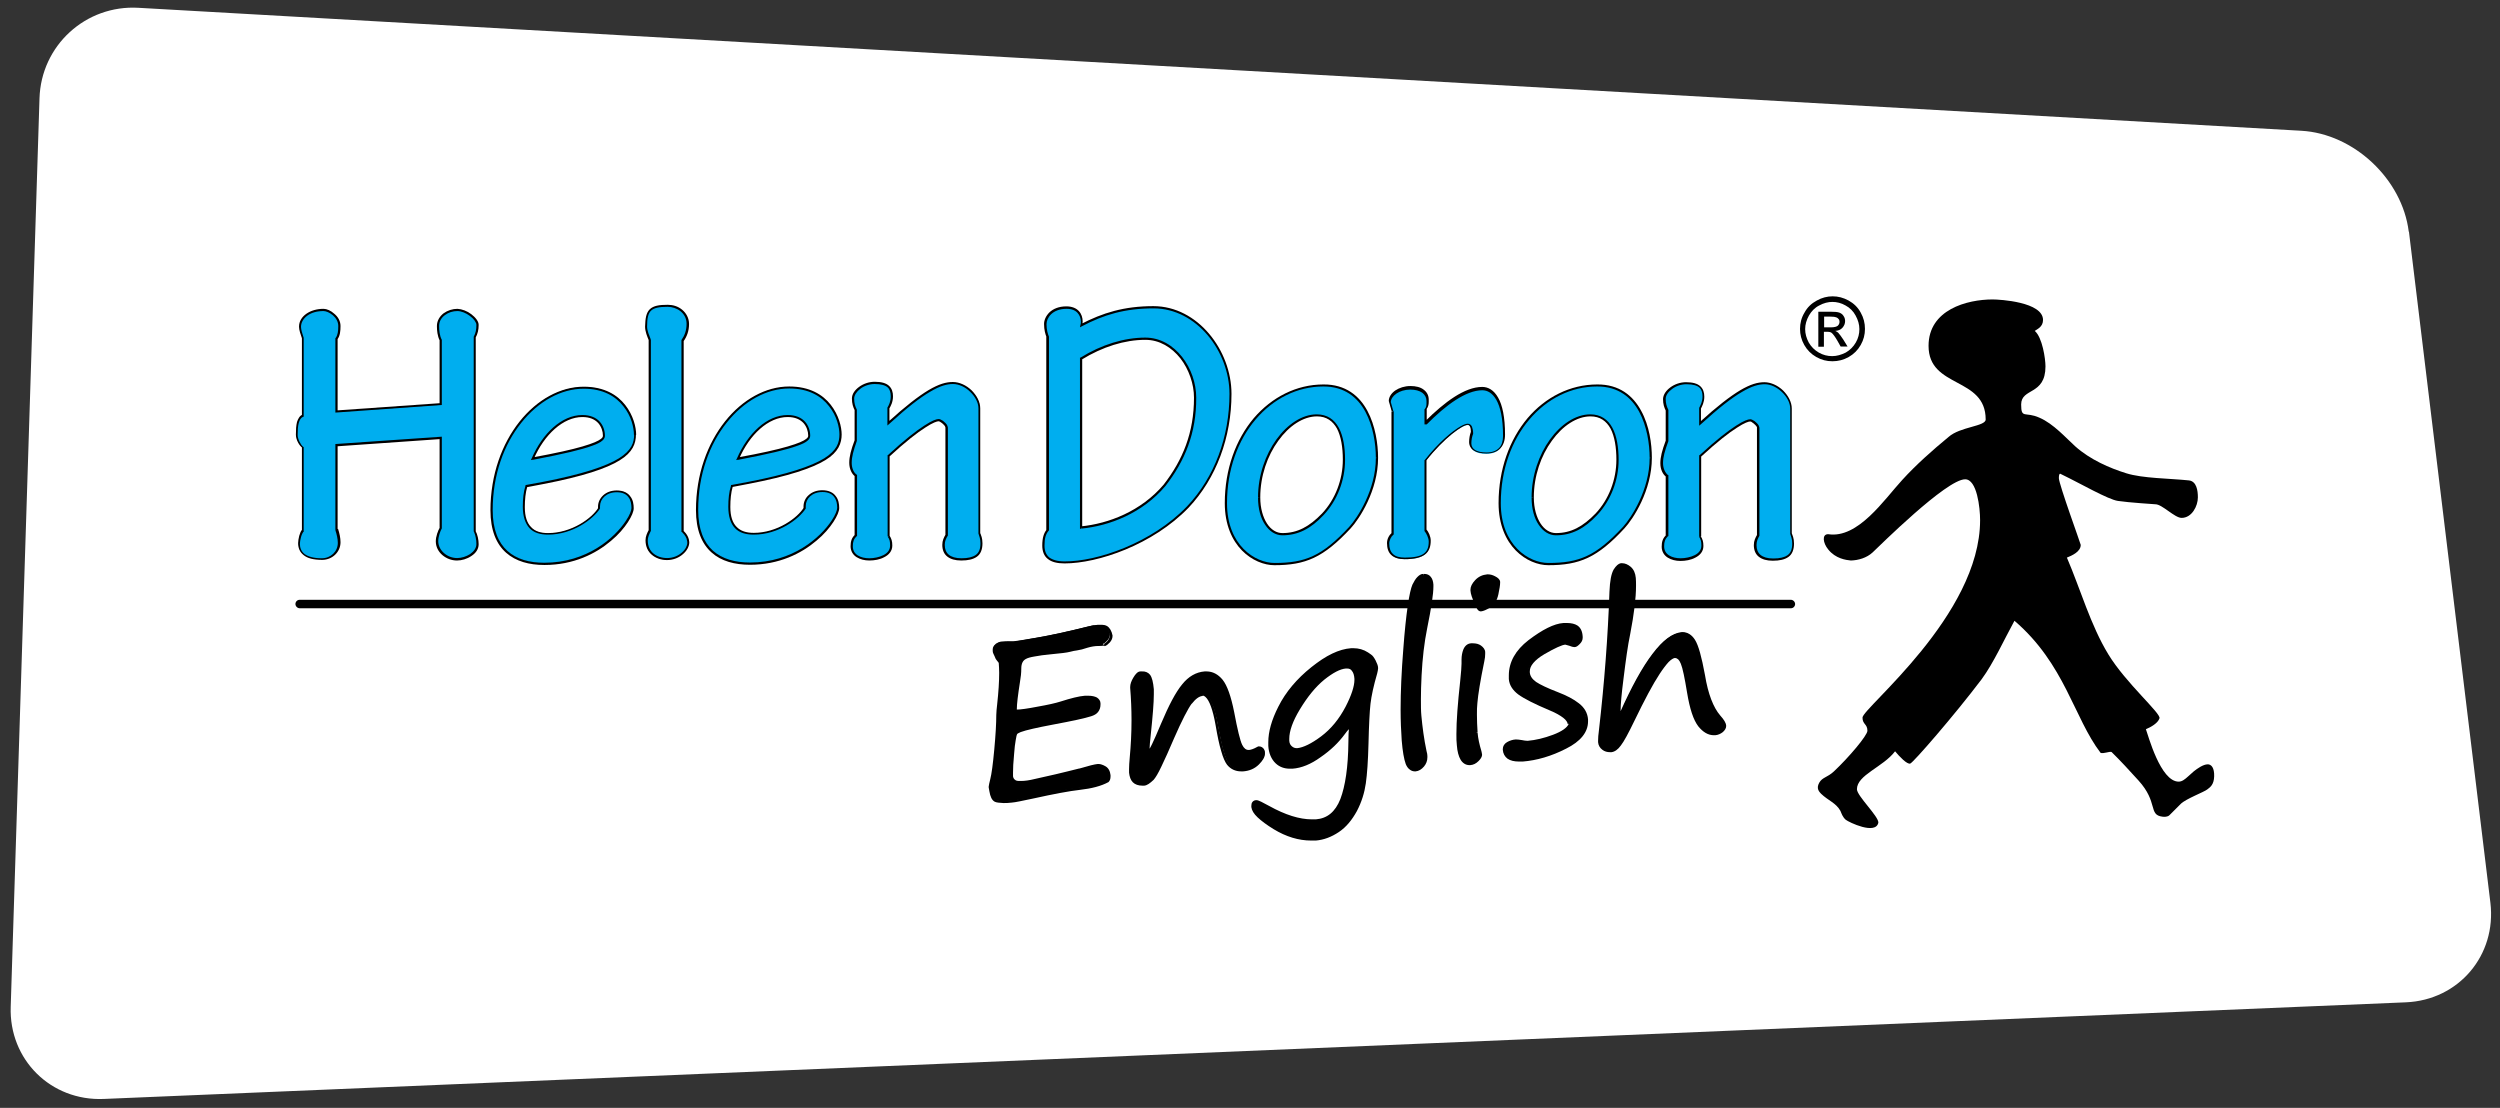 <?xml version="1.0" encoding="UTF-8"?> <svg xmlns="http://www.w3.org/2000/svg" id="Warstwa_1" data-name="Warstwa 1" viewBox="0 0 112.04 49.65"><rect x="0" y="0" width="112.04" height="49.65" fill="#333333" stroke="none"/><defs><style> .cls-1 { fill: none; } .cls-2 { fill: #00aeef; } .cls-3 { fill: #fff; } </style></defs><path class="cls-3" d="M107.95,10.38c-.29-2.35-2.46-4.39-4.82-4.52L6.21.35C3.84.21,1.84,2.04,1.77,4.41L.48,45.12c-.08,2.37,1.8,4.23,4.17,4.13l103.17-4.33c2.37-.1,4.07-2.11,3.79-4.46l-3.65-30.07Z"></path><path d="M82.13,13.28c.25,0,.48.06.72.19.23.13.41.3.54.54.13.23.19.47.19.73s-.06.49-.19.72c-.13.23-.31.41-.54.54-.23.13-.47.19-.73.19s-.49-.06-.72-.19c-.23-.13-.41-.31-.54-.54-.13-.23-.19-.47-.19-.72s.06-.5.2-.73c.13-.24.31-.41.55-.54.23-.13.47-.19.71-.19M82.13,13.53c-.2,0-.4.05-.6.16-.2.1-.35.26-.46.45-.11.2-.17.4-.17.61s.06.41.16.6c.11.19.26.34.45.45.19.11.39.16.6.16s.41-.06.61-.16c.19-.11.34-.26.45-.45.11-.19.16-.39.16-.6s-.06-.41-.17-.61c-.1-.19-.26-.35-.45-.45-.19-.11-.39-.16-.6-.16M81.49,15.54v-1.57h.54c.18,0,.32.01.4.04.08.03.15.08.19.15.05.07.07.15.07.23,0,.11-.04.21-.12.3-.08.09-.19.13-.32.14.06.03.1.05.13.08.06.07.14.17.23.31l.19.31h-.31l-.14-.25c-.11-.19-.2-.31-.26-.36-.05-.04-.11-.05-.2-.05h-.15v.67h-.25ZM81.75,14.67h.31c.15,0,.25-.03.3-.07.05-.05.08-.1.08-.18,0-.04-.01-.09-.04-.12-.03-.04-.06-.06-.11-.08-.05-.02-.13-.03-.25-.03h-.29v.48Z"></path><rect class="cls-1" x="13.23" y="13.28" width="85.99" height="24.4"></rect><path class="cls-2" d="M15.08,23.74c.06.19.11.39.11.58,0,.41-.35.74-.77.74-.76,0-1.03-.31-1.03-.7,0-.16.08-.5.17-.57v-3.74c-.14-.1-.27-.36-.27-.55,0-.43.05-.77.27-.86v-3.48c-.06-.17-.12-.36-.12-.5,0-.45.47-.76,1.05-.76.26,0,.71.31.71.72,0,.22-.02.43-.13.57v3.26l4.67-.33v-2.87c-.11-.19-.13-.45-.13-.63,0-.45.46-.72.87-.72.38,0,.9.38.9.67,0,.21-.03.38-.13.55v8.69c.08.15.13.39.13.58,0,.4-.51.67-.92.67-.46,0-.9-.34-.9-.81,0-.2.09-.46.17-.6v-4.04l-4.67.33v3.79Z"></path><path d="M15.08,23.74l-.05.02c.06.18.11.39.11.57,0,.39-.32.69-.72.69-.37,0-.62-.08-.77-.19-.15-.12-.21-.28-.21-.46,0-.07.02-.19.05-.3.03-.11.08-.21.1-.23h.02v-3.81h-.02c-.12-.1-.25-.36-.25-.53,0-.21.01-.4.05-.55.04-.14.1-.23.19-.27h.03v-3.54h0c-.06-.18-.12-.37-.12-.49,0-.2.11-.38.29-.51.18-.13.43-.2.72-.2.11,0,.28.07.42.19.14.12.24.29.24.48,0,.22-.02.41-.12.54h-.01v3.34l4.77-.34v-2.92h0c-.1-.18-.12-.43-.12-.62,0-.21.1-.37.26-.49.16-.12.36-.18.56-.18.17,0,.39.09.56.22.17.12.29.29.29.4,0,.2-.03.37-.12.53h0v8.72h0c.08.16.12.39.12.57,0,.18-.11.33-.28.45-.17.11-.39.18-.58.18-.22,0-.43-.08-.59-.22-.16-.14-.26-.33-.26-.54,0-.19.09-.45.16-.57h0v-4.11l-4.77.33v3.85h0s.05,0,.05,0h.05v-3.75l4.57-.32v3.98h.05l-.04-.02c-.08.14-.18.4-.18.62,0,.5.47.86.95.86.21,0,.45-.07.64-.2.19-.12.33-.3.33-.53,0-.2-.05-.44-.14-.6l-.04.02h.05v-8.69h-.05l.04.02c.1-.18.14-.36.14-.58,0-.17-.15-.34-.33-.48-.18-.14-.42-.23-.62-.24-.22,0-.44.07-.62.2-.17.13-.3.33-.3.57,0,.19.02.45.13.66l.04-.02h-.05v2.82l-4.57.32v-3.21h-.05l.04.03c.12-.16.14-.37.14-.6,0-.23-.12-.42-.28-.55-.15-.14-.34-.22-.48-.22-.3,0-.57.08-.77.22-.2.14-.33.34-.33.58,0,.15.07.34.13.52l.05-.02h-.05v3.48h.05l-.02-.04c-.13.05-.2.18-.25.33-.04.16-.05.35-.05.57,0,.21.13.47.29.59l.03-.04h-.05v3.74h.05l-.03-.04c-.07.05-.1.16-.14.28-.03.12-.05.24-.05.33,0,.21.07.4.25.54.17.14.44.21.83.21.45,0,.82-.35.82-.79,0-.2-.05-.41-.11-.6l-.05.02h.05-.05Z"></path><path class="cls-2" d="M28.47,19.46c0,.77-.49,1.48-4.15,2.18l-.73.14c-.08.28-.11.59-.11.93,0,.86.41,1.2,1.09,1.2,1.09,0,2-.69,2.29-1.15-.05-.39.27-.76.79-.76.58,0,.71.41.71.76,0,.48-1.37,2.49-3.96,2.49-1.34,0-2.37-.64-2.37-2.41,0-3.2,2.07-5.49,4.13-5.49,1.78,0,2.31,1.44,2.31,2.11M23.87,20.56c2.79-.53,3.19-.79,3.19-1.03,0-.41-.27-.88-.96-.88-.9,0-1.75.81-2.23,1.91"></path><path d="M28.47,19.46h-.05c0,.38-.11.72-.68,1.08-.57.35-1.6.71-3.43,1.06h0l-.76.14v.03c-.09.28-.12.6-.12.94,0,.43.11.75.3.96.2.21.49.29.83.29,1.11,0,2.03-.7,2.33-1.17h0s0-.03,0-.03c0-.02,0-.05,0-.07,0-.33.28-.63.75-.63.28,0,.44.1.53.23.1.13.13.31.13.48,0,.1-.08.32-.25.57-.5.76-1.74,1.88-3.66,1.88-.67,0-1.24-.16-1.65-.53-.41-.37-.66-.96-.66-1.83,0-1.59.51-2.95,1.28-3.91.77-.97,1.79-1.53,2.8-1.53.88,0,1.44.35,1.78.79.35.43.47.95.47,1.28h.1c0-.35-.13-.88-.49-1.34-.36-.46-.95-.82-1.86-.82-2.1,0-4.18,2.33-4.18,5.54,0,.89.26,1.51.7,1.9.44.39,1.04.55,1.72.55,1.31,0,2.31-.51,2.98-1.08.34-.28.59-.58.76-.84.17-.26.26-.48.26-.62,0-.18-.03-.38-.15-.53-.11-.16-.31-.27-.61-.27-.25,0-.46.08-.61.22s-.23.32-.23.51c0,.03,0,.06,0,.08h.05s-.04-.03-.04-.03c-.27.45-1.18,1.13-2.25,1.13-.33,0-.59-.08-.76-.27-.18-.18-.28-.47-.28-.89,0-.34.03-.65.11-.92h-.05s0,.03,0,.03l.73-.14h0c1.83-.35,2.88-.71,3.46-1.07.59-.36.73-.76.73-1.16h-.05ZM23.87,20.56v.05c1.41-.27,2.2-.46,2.66-.63.23-.08.37-.15.46-.23.09-.07.12-.15.12-.22,0-.22-.07-.45-.23-.63-.16-.18-.42-.3-.78-.3-.93,0-1.79.83-2.27,1.94l-.04.08.09-.02v-.05s.04.02.04.02c.47-1.09,1.32-1.88,2.18-1.88.34,0,.56.11.71.27.14.16.21.37.21.56,0,.05-.01.09-.09.15-.11.09-.35.2-.83.34-.48.14-1.19.3-2.23.49v.05s.05.02.05.02l-.04-.02Z"></path><path class="cls-2" d="M29.11,15.22c-.06-.16-.16-.38-.16-.58,0-.74.19-.93.96-.93.42,0,.9.29.9.81,0,.31-.1.55-.24.76v8.55c.17.16.25.33.25.52,0,.29-.4.72-.95.72-.49,0-.91-.29-.91-.84,0-.16.06-.29.14-.45v-8.55Z"></path><path d="M29.11,15.22l.05-.02c-.06-.16-.16-.37-.16-.57,0-.37.05-.59.18-.71.13-.12.35-.17.74-.17.2,0,.42.07.58.2.16.13.27.32.27.56,0,.3-.09.53-.23.73h0v8.6h.02c.17.17.24.32.24.5,0,.12-.09.3-.25.43-.16.14-.39.24-.65.24-.24,0-.45-.07-.61-.2-.16-.13-.26-.33-.26-.59,0-.14.06-.27.14-.43h0v-8.58h0s-.05,0-.05,0h-.05v8.55h.05l-.04-.02c-.08.15-.15.3-.15.47,0,.29.11.51.29.66.18.15.42.23.67.23.29,0,.54-.11.71-.26.18-.15.28-.34.29-.51,0-.2-.09-.39-.27-.55l-.03.04h.05v-8.55h-.05l.04.03c.15-.21.25-.46.25-.78,0-.27-.13-.49-.31-.64-.18-.15-.41-.22-.64-.22-.39,0-.64.04-.81.2-.16.16-.2.4-.21.78,0,.22.1.45.16.6l.05-.02h-.05.05Z"></path><path class="cls-2" d="M37.67,19.46c0,.77-.49,1.48-4.15,2.18l-.73.14c-.08.28-.11.59-.11.93,0,.86.41,1.2,1.09,1.2,1.09,0,2-.69,2.29-1.15-.04-.39.27-.76.79-.76.58,0,.71.41.71.76,0,.48-1.37,2.49-3.96,2.49-1.35,0-2.37-.64-2.37-2.41,0-3.2,2.07-5.49,4.13-5.49,1.78,0,2.3,1.44,2.3,2.11M33.07,20.56c2.79-.53,3.19-.79,3.19-1.03,0-.41-.27-.88-.96-.88-.9,0-1.75.81-2.22,1.91"></path><path d="M37.67,19.46h-.05c0,.38-.11.72-.68,1.08-.57.35-1.61.71-3.43,1.06l-.75.14v.03c-.09.28-.12.6-.12.94,0,.43.1.75.3.96.2.21.49.29.84.29,1.11,0,2.03-.7,2.33-1.17v-.02s0-.02,0-.02c0-.02,0-.05,0-.07,0-.33.28-.63.75-.63.28,0,.44.1.53.23.1.13.13.31.13.48,0,.1-.08.32-.25.57-.5.76-1.75,1.88-3.66,1.88-.67,0-1.24-.16-1.66-.53-.41-.37-.66-.96-.66-1.83,0-1.59.51-2.95,1.28-3.91.77-.97,1.79-1.53,2.8-1.53.88,0,1.44.35,1.78.79.35.43.47.95.47,1.28h.1c0-.35-.13-.88-.49-1.34-.36-.46-.95-.82-1.86-.82-2.1,0-4.18,2.33-4.18,5.54,0,.89.26,1.51.7,1.9.43.39,1.04.55,1.72.55,1.31,0,2.31-.51,2.98-1.08.34-.28.59-.58.76-.84.17-.26.26-.48.26-.62,0-.18-.03-.38-.15-.53-.11-.16-.31-.27-.61-.27-.25,0-.46.08-.61.22-.15.13-.23.32-.23.51,0,.03,0,.05,0,.08h.05s-.04-.03-.04-.03c-.27.45-1.18,1.13-2.24,1.13-.33,0-.59-.08-.77-.27-.18-.18-.28-.47-.28-.89,0-.34.03-.65.11-.92h-.05s0,.03,0,.03l.73-.14h0c1.83-.35,2.88-.71,3.47-1.07.59-.36.73-.76.73-1.16h-.05ZM33.07,20.56v.05c1.41-.27,2.2-.46,2.66-.63.23-.08.37-.15.46-.23.09-.07.12-.15.12-.22,0-.22-.07-.45-.23-.63-.16-.18-.42-.3-.78-.3-.93,0-1.79.83-2.27,1.94l-.04.08.09-.02v-.05s.04.02.04.02c.47-1.09,1.31-1.88,2.18-1.88.34,0,.56.11.71.27.14.16.21.37.21.56,0,.05-.01.09-.09.15-.11.09-.35.2-.83.34-.48.14-1.18.3-2.23.49v.05s.05.02.05.02l-.04-.02Z"></path><path class="cls-2" d="M39.83,24.03c.08.12.11.22.11.41,0,.45-.55.62-.98.62-.4,0-.79-.17-.79-.59,0-.21.05-.35.19-.48v-2.68c-.12-.09-.24-.29-.24-.57s.08-.57.24-1v-1.37c-.08-.15-.12-.29-.12-.51,0-.34.49-.7.98-.7.6,0,.77.24.77.6,0,.24-.09.41-.16.53v.67c1.61-1.46,2.32-1.8,2.89-1.8s1.19.58,1.19,1.13v5.6c.03.1.09.2.09.45,0,.53-.32.72-.9.72-.54,0-.8-.24-.8-.65,0-.19.06-.31.14-.45v-4.81c0-.12-.25-.33-.36-.33-.16,0-.74.23-2.24,1.6v3.6Z"></path><path d="M39.83,24.03l-.04.03c.08.12.1.2.1.39,0,.2-.12.34-.3.43-.18.09-.42.14-.63.14-.19,0-.38-.04-.52-.13-.14-.09-.22-.22-.22-.41,0-.2.04-.32.17-.45h.02v-2.74l-.02-.02c-.11-.07-.22-.26-.22-.53s.08-.55.23-.98h0v-1.4h0c-.08-.16-.12-.29-.12-.5,0-.15.11-.31.28-.44.17-.13.41-.21.64-.21.29,0,.48.06.58.15.1.09.14.23.14.4,0,.23-.08.39-.15.51h0v.8l.08-.07c.8-.73,1.38-1.18,1.83-1.44.45-.27.76-.35,1.03-.35.27,0,.56.14.77.35.22.21.37.48.37.74v5.61h0c.03.12.09.21.09.44,0,.26-.07.42-.21.52-.14.1-.35.15-.64.15-.26,0-.45-.06-.57-.16-.12-.1-.18-.25-.18-.44,0-.18.06-.29.14-.42h0v-4.84s-.02-.09-.05-.13c-.04-.06-.11-.12-.17-.17-.07-.04-.13-.08-.19-.08-.1,0-.29.06-.64.29-.36.23-.88.63-1.63,1.32h-.02v3.65h0s.04-.01.04-.01h.05v-3.6h-.05l.03.04c.75-.69,1.27-1.09,1.62-1.31.35-.23.53-.28.59-.28.01,0,.04,0,.08.03.05.03.12.08.16.13.05.05.07.1.07.12v4.81h.05l-.04-.02c-.08.14-.15.27-.15.47,0,.22.07.4.22.52.15.12.36.18.63.18.3,0,.53-.05.7-.17s.25-.33.25-.6c0-.25-.07-.37-.1-.46h-.05s.05.01.05.01v-5.6c0-.29-.16-.58-.39-.81-.23-.22-.54-.37-.84-.37s-.62.09-1.08.36c-.45.27-1.04.72-1.84,1.45l.03.04h.05v-.67h-.05l.04.02c.07-.12.17-.3.17-.56,0-.19-.05-.35-.18-.47-.13-.12-.34-.18-.64-.18-.26,0-.51.09-.7.23-.19.14-.32.32-.32.52,0,.23.05.38.13.54l.04-.02h-.05v1.37h.05l-.05-.02c-.16.43-.24.73-.24,1.01s.12.51.26.61l.03-.04h-.05v2.68h.05l-.03-.03c-.15.14-.2.3-.2.52,0,.22.11.39.27.49.16.1.36.15.57.15.22,0,.47-.04.67-.15.2-.1.36-.27.36-.52,0-.2-.04-.31-.12-.44l-.04.03h.05-.05Z"></path><path class="cls-2" d="M46.96,23.77v-8.67c-.05-.12-.11-.31-.11-.57,0-.31.28-.74.95-.74.57,0,.74.43.67.79.98-.52,1.93-.81,3.23-.81,1.96,0,3.45,1.96,3.45,3.88s-.67,3.76-1.91,5.07c-1.59,1.66-4.05,2.49-5.52,2.49-.65,0-.95-.26-.95-.76,0-.34.07-.53.19-.69M48.46,23.64c1.24-.12,2.71-.69,3.74-1.89.87-1.12,1.37-2.35,1.37-3.93,0-1.25-.9-2.65-2.22-2.65-.93,0-1.94.31-2.89.89v7.57Z"></path><path d="M46.96,23.77h.05v-8.68h0c-.05-.12-.11-.31-.11-.56,0-.28.26-.69.9-.69.23,0,.39.07.49.18.1.11.15.25.15.4,0,.05,0,.1-.02.15l-.02.1.09-.05c.97-.51,1.91-.8,3.21-.8.96,0,1.81.48,2.42,1.2.61.72.98,1.68.98,2.63,0,1.93-.67,3.74-1.9,5.04-1.58,1.65-4.04,2.48-5.49,2.47-.32,0-.54-.07-.69-.18-.14-.12-.21-.29-.21-.53,0-.34.06-.51.18-.66h.01v-.03h-.05l-.04-.03c-.13.16-.2.37-.2.72,0,.26.08.47.25.6.17.14.42.2.75.2,1.49,0,3.95-.83,5.56-2.5,1.24-1.32,1.92-3.15,1.92-5.1,0-1.94-1.51-3.93-3.5-3.93-1.32,0-2.27.3-3.26.81l.02.04h.05s.02-.1.02-.16c0-.17-.05-.34-.17-.47-.12-.13-.31-.21-.56-.21-.34,0-.59.11-.76.27-.16.16-.24.35-.24.52,0,.27.06.46.11.59l.04-.02h-.05v8.67h.05l-.04-.03.04.03ZM48.46,23.64v.05c1.26-.12,2.74-.69,3.77-1.91h0c.87-1.12,1.39-2.37,1.38-3.96,0-.64-.23-1.31-.63-1.82-.4-.51-.97-.87-1.65-.87-.94,0-1.96.31-2.91.9h-.02v7.67h.05s0-.05,0-.05h.05v-7.57h-.05l.02.04c.94-.58,1.94-.89,2.86-.89.64,0,1.18.34,1.57.83.38.49.61,1.15.61,1.76,0,1.57-.5,2.79-1.36,3.9l.04.03-.04-.03c-1.01,1.19-2.47,1.75-3.71,1.87v.05h.05-.05Z"></path><path class="cls-2" d="M61.71,20.53c0,1.44-.84,2.71-1.22,3.13-1.21,1.3-1.98,1.63-3.38,1.63-.88,0-2.17-.81-2.17-2.73,0-3.04,1.99-5.27,4.37-5.27,1.94,0,2.4,2.01,2.4,3.25M56.43,22.3c0,.99.48,1.65,1.04,1.65.69,0,1.25-.29,1.82-.89.6-.64.94-1.53.94-2.44,0-1.12-.32-1.99-1.21-1.99-1.28,0-2.59,1.74-2.59,3.68"></path><path d="M61.71,20.53h-.05c0,1.42-.83,2.69-1.2,3.09-1.21,1.3-1.96,1.61-3.34,1.61-.86,0-2.13-.78-2.13-2.68,0-1.51.49-2.82,1.28-3.75.79-.93,1.87-1.48,3.04-1.48.95,0,1.53.49,1.88,1.13.35.65.47,1.45.47,2.07h.1c0-.62-.12-1.44-.48-2.11-.36-.67-.98-1.19-1.97-1.18-1.21,0-2.31.57-3.12,1.51-.8.95-1.3,2.28-1.3,3.81,0,.97.33,1.67.77,2.12.44.45,1,.66,1.45.66,1.4,0,2.2-.34,3.42-1.65.39-.42,1.23-1.7,1.23-3.16h-.05ZM56.43,22.3h-.05c0,.51.12.93.32,1.22.2.3.47.47.77.47.71,0,1.28-.3,1.85-.91.61-.65.96-1.55.96-2.47,0-.56-.08-1.07-.28-1.44-.2-.37-.52-.6-.99-.6-.66,0-1.32.45-1.81,1.13-.49.68-.82,1.61-.82,2.59h.1c0-.96.32-1.87.81-2.54.48-.67,1.12-1.09,1.73-1.09.43,0,.71.21.9.55.18.35.26.84.26,1.39,0,.9-.34,1.78-.93,2.41-.57.59-1.1.88-1.78.88-.26,0-.51-.15-.69-.43-.18-.28-.3-.68-.3-1.17h-.05Z"></path><path class="cls-2" d="M62.41,18.48l-.13-.45c0-.33.41-.62.92-.62.47,0,.77.22.77.57,0,.12.02.26-.09.4v.6h.01c.87-.86,1.77-1.53,2.53-1.53.49,0,.98.52.98,2.1,0,.48-.25.79-.79.79-.46,0-.72-.17-.72-.46,0-.15.03-.31.08-.45,0-.21-.06-.38-.19-.38-.25,0-1.09.58-1.89,1.61v3.14c.09.1.19.31.19.48,0,.52-.27.78-1.12.78-.5,0-.74-.23-.74-.67,0-.17.09-.34.2-.43v-5.48Z"></path><path d="M62.41,18.48h.05s-.13-.46-.13-.46h-.05s.05.01.05.01c0-.14.09-.28.25-.39.16-.11.38-.18.62-.18.23,0,.41.05.54.14.12.09.19.22.19.37,0,.03,0,.06,0,.09,0,.1,0,.18-.08.28h-.01v.68h.1c.86-.87,1.76-1.53,2.49-1.53.23,0,.45.12.63.43.18.32.3.83.3,1.62,0,.23-.06.42-.18.54-.12.12-.3.2-.56.2-.22,0-.39-.04-.51-.11-.11-.07-.17-.17-.17-.3,0-.15.03-.3.08-.43h0v-.02c0-.11-.02-.21-.05-.29-.03-.08-.1-.14-.19-.14-.08,0-.18.04-.31.11-.39.22-1.01.74-1.62,1.52h-.01v3.19h.01c.08.1.18.31.18.46,0,.25-.06.42-.22.54-.16.12-.43.18-.85.18-.24,0-.42-.05-.53-.16-.11-.1-.17-.25-.17-.47,0-.15.09-.32.18-.39l.02-.02v-5.51h0s-.05,0-.05,0h-.05v5.48h.05l-.03-.04c-.13.1-.22.28-.22.46,0,.23.06.42.2.54.13.12.33.18.59.18.43,0,.72-.07.91-.21.19-.14.26-.36.26-.62,0-.19-.1-.4-.2-.51l-.04.03h.05v-3.14h-.05l.04.03c.4-.51.81-.91,1.15-1.19.17-.14.32-.24.44-.31.12-.07.22-.1.27-.1.04,0,.07.02.1.08.03.06.04.15.04.25h.05l-.05-.02c-.05.14-.08.3-.08.46,0,.16.08.3.21.38.14.09.33.13.56.13.28,0,.49-.08.63-.23.14-.15.21-.36.21-.61,0-.79-.12-1.33-.31-1.66-.19-.34-.45-.48-.71-.48-.79,0-1.69.68-2.56,1.54l.03.03v-.05h-.01v.05h.05v-.6h-.05l.04.03c.09-.12.1-.24.1-.34,0-.03,0-.06,0-.09,0-.19-.08-.34-.23-.45-.14-.11-.35-.16-.59-.16-.26,0-.5.08-.68.2-.17.12-.29.29-.29.47h0s.13.46.13.46h.05s-.05-.01-.05-.01h.05Z"></path><path class="cls-2" d="M73.98,20.53c0,1.44-.84,2.71-1.21,3.13-1.21,1.3-1.99,1.63-3.38,1.63-.89,0-2.18-.81-2.18-2.73,0-3.04,1.99-5.27,4.37-5.27,1.94,0,2.4,2.01,2.4,3.25M68.69,22.3c0,.99.47,1.65,1.04,1.65.69,0,1.25-.29,1.82-.89.6-.64.94-1.53.94-2.44,0-1.12-.32-1.99-1.21-1.99-1.28,0-2.59,1.74-2.59,3.68"></path><path d="M73.98,20.53h-.05c0,1.42-.83,2.69-1.2,3.09-1.21,1.3-1.96,1.61-3.34,1.61-.86,0-2.13-.78-2.13-2.68,0-1.51.49-2.82,1.28-3.75s1.87-1.48,3.04-1.48c.95,0,1.53.49,1.88,1.13.35.65.47,1.45.47,2.07h.1c0-.62-.11-1.44-.48-2.11-.36-.67-.98-1.19-1.97-1.18-1.21,0-2.32.57-3.12,1.51-.8.95-1.3,2.28-1.3,3.81,0,.97.33,1.67.77,2.12.44.45,1,.66,1.46.66,1.4,0,2.2-.34,3.41-1.65.39-.42,1.23-1.7,1.23-3.16h-.05ZM68.69,22.3h-.05c0,.51.12.93.32,1.22.2.3.47.47.77.47.71,0,1.28-.3,1.85-.91.61-.65.96-1.55.96-2.47,0-.56-.08-1.07-.28-1.44-.2-.37-.52-.6-.99-.6-.66,0-1.32.45-1.81,1.13-.49.68-.82,1.61-.82,2.59h.1c0-.96.32-1.87.81-2.54.48-.67,1.12-1.09,1.73-1.09.43,0,.71.21.9.55.18.35.26.84.26,1.39,0,.9-.34,1.78-.93,2.41-.57.59-1.1.88-1.78.88-.26,0-.51-.15-.69-.43-.18-.28-.3-.68-.3-1.17h-.05Z"></path><path class="cls-2" d="M76.19,24.03c.08.12.11.22.11.41,0,.45-.55.62-.98.62-.39,0-.79-.17-.79-.59,0-.21.05-.35.19-.48v-2.68c-.13-.09-.24-.29-.24-.57s.08-.57.24-1v-1.37c-.08-.15-.13-.29-.13-.51,0-.34.49-.7.98-.7.6,0,.77.24.77.6,0,.24-.09.41-.15.53v.67c1.61-1.46,2.32-1.8,2.89-1.8s1.18.58,1.18,1.13v5.6c.03.1.09.2.09.45,0,.53-.31.72-.9.72-.53,0-.8-.24-.8-.65,0-.19.06-.31.14-.45v-4.81c0-.12-.25-.33-.36-.33-.16,0-.74.23-2.24,1.6v3.6Z"></path><path d="M76.19,24.03l-.04.03c.07.12.1.2.1.39,0,.2-.12.34-.3.43-.18.09-.42.14-.63.14-.19,0-.38-.04-.52-.13-.14-.09-.22-.22-.22-.41,0-.2.04-.32.17-.45h.02v-2.74h-.02c-.11-.09-.22-.28-.22-.54,0-.26.08-.55.24-.98h0v-1.4h0c-.08-.16-.12-.29-.12-.5,0-.15.11-.31.29-.44.17-.13.41-.21.64-.21.3,0,.48.06.58.15.1.09.14.23.14.4,0,.23-.09.39-.15.51h0v.8l.08-.07c.8-.73,1.38-1.18,1.83-1.44.45-.27.76-.35,1.03-.35.27,0,.55.14.77.35.22.21.37.48.37.74v5.61h0c.03.12.09.21.09.44,0,.26-.07.42-.21.52-.14.1-.35.15-.64.15-.26,0-.45-.06-.57-.16-.12-.1-.18-.25-.18-.44,0-.18.06-.29.13-.42h0v-4.84s-.02-.09-.05-.13c-.04-.06-.11-.12-.17-.17-.07-.04-.13-.08-.19-.08-.1,0-.29.06-.64.29-.36.23-.88.63-1.63,1.32h-.02v3.65h0s.04-.01.04-.01h.05v-3.6h-.05l.03.04c.75-.69,1.27-1.09,1.62-1.31.35-.23.53-.28.59-.28.01,0,.05,0,.08.03.05.03.11.08.16.13.05.05.08.1.07.12v4.81h.05l-.04-.02c-.08.14-.15.27-.15.47,0,.22.07.4.22.52.15.12.36.18.63.18.3,0,.53-.05.7-.17.17-.12.25-.33.25-.6,0-.25-.07-.37-.1-.46h-.05s.05.01.05.01v-5.6c0-.29-.16-.58-.39-.81-.23-.22-.54-.37-.84-.37s-.62.09-1.08.36c-.45.27-1.04.72-1.84,1.45l.03.04h.05v-.67h-.05l.04.02c.06-.12.16-.3.16-.55,0-.19-.05-.35-.18-.47-.13-.12-.34-.18-.64-.18-.26,0-.51.09-.7.23-.19.14-.32.32-.33.52,0,.23.05.38.13.54l.04-.02h-.05v1.37h.05l-.05-.02c-.16.43-.24.73-.24,1.01,0,.29.12.51.26.61l.03-.04h-.05v2.68h.05l-.03-.03c-.15.14-.2.3-.2.52,0,.22.11.39.27.49.16.1.36.15.57.15.22,0,.47-.04.67-.15.2-.1.36-.27.36-.52,0-.2-.04-.31-.12-.44l-.04.03h.05-.05Z"></path><path d="M13.43,27.26h66.83c.11,0,.19-.09.19-.19s-.09-.19-.19-.19H13.43c-.11,0-.19.09-.19.19s.09.19.19.19"></path><path d="M49.43,28.89s-.1,0-.26.02c-.17,0-.34.03-.51.09-.17.06-.32.09-.46.12-.09.01-.19.04-.3.06-.14.03-.41.07-.83.11-.62.06-1.01.13-1.16.22-.16.09-.24.25-.24.48,0,.18-.02.38-.06.6-.1.65-.15,1.08-.14,1.3h.08c.15,0,.46-.05.92-.14.46-.09.81-.17,1.03-.24.46-.15.82-.24,1.08-.26.41-.03.62.06.64.28.02.27-.1.44-.37.52-.27.08-.83.2-1.68.37-1.05.2-1.6.35-1.66.44-.06.1-.11.41-.15.91-.04.51-.05.84-.04.98v.05c.03.16.14.25.34.25h.09c.18,0,.39-.04.63-.1l.93-.21c.34-.08.69-.16,1.05-.26.44-.12.72-.2.84-.21.09,0,.2.02.31.09.12.07.18.18.2.35.01.12-.01.21-.07.26-.32.17-.74.29-1.27.34-.45.05-1.15.18-2.1.4-.48.11-.79.17-.95.18-.38.03-.62.02-.72-.03-.1-.05-.17-.2-.2-.43l-.03-.17v-.02s.01-.16.06-.33c.07-.23.12-.68.18-1.34.06-.66.09-1.17.09-1.55,0-.13.02-.29.04-.48.08-.79.11-1.41.07-1.86,0-.02-.04-.08-.11-.17l-.04-.05c-.03-.07-.06-.13-.08-.18-.02-.04-.04-.1-.05-.16v-.05c0-.07.03-.14.11-.2.08-.06.17-.1.25-.1h.01c.14-.01.3-.02.47-.01h.02c.08,0,.43-.07,1.08-.18.64-.11,1.41-.28,2.29-.5.09-.02.15-.03.17-.04h.07c.25-.05.43-.04.53.02.1.06.17.18.21.37,0,.09-.03.18-.11.27-.08.09-.14.14-.19.15"></path><path d="M49.43,28.89l-.02-.05.02.04v-.04s-.02,0-.02,0l.02.04v-.04h0s-.1,0-.25.02v.06s0-.06,0-.06c-.17,0-.35.04-.53.09h0s0,0,0,0c-.17.06-.32.09-.45.11v.06s0-.06,0-.06c-.1.01-.2.04-.31.06h0s0,0,0,0c-.13.03-.41.07-.82.11-.31.03-.57.06-.76.1-.2.04-.33.08-.42.13-.18.1-.27.29-.27.53h0c0,.18-.02.38-.06.59-.09.58-.14.99-.14,1.23,0,.03,0,.06,0,.08v.06s.14,0,.14,0v-.06s0,.06,0,.06c.16,0,.47-.05.93-.14.46-.09.81-.17,1.04-.24h0c.46-.15.82-.24,1.06-.25.05,0,.1,0,.14,0,.15,0,.26.02.33.06.07.04.1.09.11.17h.06s-.06,0-.06,0v.05c0,.11-.03.19-.08.26-.05.07-.13.12-.25.15-.26.08-.82.2-1.68.37-.52.1-.92.19-1.2.26-.14.04-.25.07-.33.1-.08.03-.13.06-.17.11h0s0,0,0,0c-.04.07-.07.17-.09.33-.02.15-.05.36-.07.61-.03.4-.05.69-.05.86,0,.05,0,.09,0,.12v.06s0,0,0,0h0c.02.09.06.17.13.22.07.05.16.08.26.08h.09c.18,0,.4-.04.65-.1v-.06s0,.06,0,.06l.93-.21c.34-.08.69-.16,1.05-.26h0c.44-.13.72-.2.83-.21h.03c.07,0,.16.03.26.08.1.06.15.15.17.31v.05c0,.08-.02.13-.05.16l.04.04-.03-.05c-.31.17-.73.28-1.25.34h0c-.46.05-1.15.18-2.11.4-.48.11-.79.17-.94.18-.14,0-.26.02-.36.02-.17,0-.29-.02-.33-.04h0c-.07-.03-.14-.16-.17-.39h0s-.03-.17-.03-.17v-.02s-.06.01-.06.01h.06s0-.01,0-.01c0-.04.02-.15.06-.3.07-.24.13-.69.19-1.35.06-.66.09-1.17.09-1.56h-.06s.06,0,.06,0c0-.13.02-.29.04-.48.06-.55.09-1.03.09-1.42,0-.17,0-.32-.02-.46h0s-.02-.06-.04-.09c-.02-.03-.05-.07-.08-.11l-.05.04.05-.03-.04-.05-.05.03.05-.02c-.03-.07-.05-.13-.08-.18h0s0,0,0,0c-.02-.03-.03-.08-.04-.13v-.05s-.06,0-.06,0h.06c0-.05.03-.1.09-.15h0c.08-.06.15-.09.22-.09h.02s0-.06,0-.06v.06c.1,0,.2-.01.3-.01.05,0,.11,0,.17,0h.03s0-.06,0-.06v.06c.09,0,.44-.07,1.09-.18.64-.12,1.41-.28,2.3-.51v-.06s0,.06,0,.06c.09-.02.15-.04.16-.03h.08s0-.07,0-.07v.06c.1-.01.18-.02.25-.02.12,0,.2.02.25.05l.03-.05-.03.05c.08.05.15.15.18.34h.06s-.06,0-.06,0h0c0,.08-.03.15-.09.23l.04.04-.04-.04c-.08.09-.14.13-.16.13h0s0,0,0,0l.02.05v.06c.09-.02.15-.08.24-.17h0c.08-.09.12-.19.12-.29v-.02s0,0,0,0h0c-.04-.2-.12-.34-.24-.42h0c-.08-.05-.18-.06-.31-.06-.08,0-.16,0-.26.02h-.08s0,.07,0,.07v-.06s-.09.02-.18.04h0s0,0,0,0c-.88.22-1.65.39-2.29.5h0c-.64.11-1.01.17-1.07.17h-.02s0,.06,0,.06v-.06c-.06,0-.11,0-.17,0-.11,0-.21,0-.31.01h-.02s0,.06,0,.06v-.06c-.1,0-.2.05-.29.11l.04.05-.03-.05c-.09.06-.14.15-.14.24h0s0,.06,0,.06c0,.07.02.13.05.18l.05-.03-.05.03s.05.1.08.18h0s.04.06.04.06h0s0,0,0,0c.03.04.06.08.08.1l.02.03h0s0,0,0,0h0s0,0,0,0h0s0,0,0,0h.06s-.06,0-.06,0c.01.14.02.28.02.45,0,.38-.03.85-.09,1.4-.02.19-.04.35-.04.48h0c0,.38-.03.9-.09,1.55-.06.65-.12,1.1-.18,1.33-.04.15-.06.26-.07.33v.02s0,0,0,0v.02s0,0,0,0l.03.17h.06s-.06,0-.06,0c.04.24.11.4.24.47h0c.08.04.21.05.39.06.1,0,.23,0,.37-.02.16-.01.47-.08.95-.18.95-.21,1.65-.34,2.1-.39h0c.53-.06.96-.17,1.29-.35h0s0,0,0,0c.06-.06.09-.14.09-.25v-.06c-.02-.18-.09-.32-.23-.4-.11-.06-.21-.1-.31-.1h-.03s0,.06,0,.06v-.06c-.14.01-.41.08-.85.21l.02.05v-.06c-.37.09-.71.18-1.06.26l-.93.21c-.24.06-.45.09-.62.09v.06s0-.06,0-.06h-.09v.06-.06c-.09,0-.15-.02-.19-.06-.04-.03-.07-.08-.08-.15h-.06s.06,0,.06,0v-.05s-.06,0-.06,0h.06s0-.07,0-.12c0-.17.01-.45.05-.85.02-.25.04-.45.07-.6.02-.15.05-.25.07-.28l-.05-.03.05.03h0s.07-.05.15-.08c.24-.09.73-.2,1.47-.34.86-.16,1.41-.28,1.69-.37l-.02-.06.02.06c.13-.04.24-.1.31-.19.07-.09.11-.2.11-.33v-.06s0,0,0,0c0-.11-.07-.2-.16-.26-.1-.05-.22-.08-.39-.08-.05,0-.1,0-.15,0-.26.02-.62.11-1.09.26l.02.05-.02-.05c-.22.07-.57.15-1.03.23-.46.09-.77.13-.91.13h-.08s0,.06,0,.06h.06s0-.05,0-.08c0-.23.05-.63.14-1.21.04-.22.06-.42.06-.61,0-.22.07-.36.21-.43.07-.04.2-.08.39-.11.19-.04.44-.07.75-.1.42-.04.69-.07.84-.11h0c.11-.03.21-.05.3-.06h0c.14-.02.3-.06.47-.12l-.02-.05.02.05c.17-.05.34-.08.5-.08h0c.08,0,.15,0,.19-.01h.05s.02,0,.02,0h.02s-.02-.06-.02-.06v.06s0-.06,0-.06Z"></path><path d="M53.88,31.1c-.17.02-.35.14-.53.37-.18.24-.45.76-.8,1.56-.46,1.08-.76,1.69-.91,1.85-.15.15-.27.24-.38.24-.38.03-.59-.14-.62-.51-.01-.15,0-.38.03-.67.1-1,.11-2.04.03-3.13-.01-.12.03-.26.13-.42.09-.16.19-.24.28-.25.17-.01.3.03.38.13.08.1.13.3.16.62.03.33-.02,1.01-.13,2.05-.04.34-.05.56-.05.65,0,.05.02.08.04.08.05,0,.25-.41.59-1.22.35-.82.66-1.41.94-1.75.28-.35.6-.53.97-.56.29-.02.54.09.75.35.2.25.37.73.51,1.42.15.8.28,1.29.37,1.48.09.19.21.28.37.27.1,0,.22-.05.37-.14.03-.01.04-.02.06-.02.14,0,.22.07.23.23.01.14-.07.3-.25.48-.18.18-.4.28-.67.3-.27.02-.5-.07-.67-.27-.17-.21-.33-.79-.5-1.73-.17-.95-.4-1.41-.69-1.39"></path><path d="M53.88,31.1v-.06c-.2.02-.39.16-.57.4h0c-.19.25-.45.77-.81,1.57-.23.54-.42.96-.57,1.27-.15.31-.26.5-.33.57-.14.15-.26.22-.34.23h0s-.05,0-.08,0c-.15,0-.26-.04-.34-.11-.08-.07-.12-.19-.14-.35h-.06s.06,0,.06,0c0-.04,0-.09,0-.14,0-.14,0-.31.03-.52.06-.55.08-1.11.08-1.68,0-.48-.02-.96-.06-1.46v-.03c0-.1.04-.22.12-.36.05-.07.09-.13.13-.17.04-.04.08-.05.1-.05h0s.06,0,.06,0c.13,0,.21.04.27.11.06.07.12.28.14.59,0,.06,0,.13,0,.21,0,.37-.05.98-.14,1.83-.03.29-.05.49-.05.6v.06s.06,0,.06,0h-.06s0,.06.02.09c.02.03.05.05.08.05h0s.03-.01.04-.02c.03-.03.05-.06.09-.12.1-.17.27-.54.51-1.11.35-.82.66-1.4.93-1.74.27-.34.58-.51.93-.54.02,0,.05,0,.07,0,.24,0,.45.11.63.33h0c.19.23.36.71.5,1.4.15.8.27,1.29.37,1.49l.05-.02-.05.02c.08.19.22.3.39.3h.03s0,0,0,0c.12-.01.24-.06.4-.15l-.03-.05.02.05s.04-.02.05-.02l-.02-.06v.06s.02,0,.02,0c.05,0,.08.01.1.04.02.03.04.07.05.14h0s0,.02,0,.02c0,.11-.07.25-.23.41-.17.17-.38.26-.64.28h0s-.05,0-.08,0c-.22,0-.4-.09-.54-.26l-.04.04.05-.04c-.08-.09-.16-.29-.24-.57-.08-.29-.16-.66-.25-1.14-.08-.47-.18-.82-.29-1.06-.06-.12-.12-.21-.19-.28-.07-.07-.15-.1-.24-.1h-.02s0,0,0,0h0v.06s0,.06,0,.06h.02c.05,0,.11.02.16.07.17.15.33.58.45,1.27.08.47.16.86.25,1.15.08.29.17.49.26.61h0s0,0,0,0c.16.2.38.3.63.3.03,0,.06,0,.09,0v-.06s0,.06,0,.06c.28-.02.52-.12.71-.31l-.04-.04.04.04c.17-.17.27-.33.27-.49v-.03s-.06,0-.06,0h.06c0-.09-.03-.16-.08-.21-.05-.05-.11-.08-.19-.08h-.03s0,0,0,0h0s-.03.01-.06.03h0s0,0,0,0c-.14.08-.26.12-.35.13h0,0-.02c-.12,0-.21-.07-.29-.23h0c-.09-.18-.21-.67-.36-1.47-.14-.7-.31-1.19-.52-1.45-.2-.24-.44-.37-.72-.37-.02,0-.05,0-.08,0-.39.03-.73.23-1.01.58-.29.35-.6.94-.95,1.77-.17.4-.3.71-.4.91-.05.1-.09.18-.12.22-.01.02-.03.04-.03.05h0s.02.04.02.04v-.04s-.02,0-.02,0l.02.03v-.04s0,.06,0,.06v-.06.02h.02s-.02-.02-.02-.02v.02h.02s0-.02,0-.02v-.02s0,0,0,0h0s0-.05,0-.05c0-.1.02-.3.05-.59.09-.85.14-1.46.14-1.84,0-.09,0-.16,0-.22-.03-.32-.08-.53-.17-.65l-.05.04.05-.04c-.08-.1-.21-.16-.36-.15-.02,0-.04,0-.07,0v.06s0-.06,0-.06c-.06,0-.12.03-.17.08-.05.05-.1.11-.15.2h0c-.09.15-.14.29-.14.42v.04c.04.49.06.97.06,1.45,0,.57-.03,1.13-.08,1.67-.02.21-.03.39-.03.53,0,.06,0,.11,0,.15h0c.02.18.07.33.17.43.1.1.25.15.42.15.03,0,.06,0,.09,0v-.06s0,.06,0,.06c.13-.01.26-.11.42-.26.08-.09.2-.28.35-.6.15-.31.34-.73.57-1.27.35-.8.62-1.32.79-1.55l-.05-.03.05.04c.18-.23.34-.34.49-.35v-.06s0,.06,0,.06v-.06Z"></path><path d="M60.54,32.58s-.14.07-.3.3c-.27.37-.62.71-1.07,1.02-.43.31-.85.47-1.24.5-.3.02-.53-.05-.71-.22-.18-.17-.29-.42-.31-.75-.04-.5.11-1.08.44-1.73.33-.65.82-1.24,1.47-1.75.65-.52,1.23-.79,1.74-.83.27-.02.51.04.73.18.05.04.1.06.13.09.06.04.12.12.18.24.06.12.1.22.1.3,0,.05,0,.13-.04.23-.16.56-.26,1.01-.3,1.37-.04.36-.08.96-.09,1.81-.02.76-.06,1.35-.12,1.76-.06.41-.19.82-.4,1.22-.21.4-.47.71-.79.92-.32.22-.65.34-1,.37-.61.05-1.23-.12-1.85-.49-.62-.37-.95-.69-.97-.94-.01-.16.04-.24.16-.25.06,0,.24.08.54.24.8.45,1.51.65,2.12.6.53-.04.92-.35,1.15-.95.23-.59.35-1.45.37-2.6,0-.26.01-.48.03-.66M60.32,29.9c-.28.02-.61.19-1,.51-.39.32-.76.77-1.11,1.35-.35.58-.51,1.06-.48,1.44,0,.13.05.22.14.29.09.07.18.1.27.09.29-.03.65-.2,1.1-.54.45-.34.81-.78,1.11-1.34.3-.56.43-.99.41-1.29-.03-.36-.18-.53-.45-.51"></path><path d="M60.54,32.58l.03-.05h-.05s-.06,0-.08.02c-.07.05-.15.14-.26.3-.27.37-.61.7-1.05,1h0c-.43.3-.84.47-1.22.49-.04,0-.07,0-.1,0-.23,0-.42-.07-.56-.21l-.04.04.04-.04c-.17-.16-.27-.4-.29-.71,0-.05,0-.1,0-.16,0-.45.14-.96.44-1.54.33-.64.81-1.22,1.45-1.73.64-.51,1.21-.78,1.71-.82.04,0,.07,0,.1,0,.21,0,.41.06.59.17l.03-.05-.03.05c.05.04.1.06.13.09h0s.1.1.16.22c.06.12.09.22.1.28h0s0,.02,0,.02c0,.04-.01.11-.03.19h.06s-.06,0-.06,0c-.16.56-.26,1.02-.3,1.38-.04.36-.08.97-.09,1.81-.02.76-.06,1.34-.12,1.76-.06.41-.19.81-.39,1.2h0c-.21.39-.46.69-.77.9-.31.21-.63.33-.97.36v.06s0-.06,0-.06c-.07,0-.13,0-.2,0-.53,0-1.07-.16-1.62-.49-.31-.18-.54-.36-.7-.51-.16-.15-.23-.29-.24-.39v-.04c0-.06.01-.09.03-.11s.04-.03.08-.03h0s.07.02.16.06c.09.04.21.1.35.18l.03-.05-.03.05c.73.41,1.38.62,1.96.62.07,0,.13,0,.19,0h0c.56-.04.96-.38,1.2-.98.24-.6.36-1.47.37-2.62,0-.26.01-.47.03-.65v-.04s-.03-.02-.03-.02l-.03.05h-.06c-.02.18-.03.4-.03.66-.01,1.14-.14,1.99-.36,2.57-.23.58-.59.87-1.1.91h0s0,0,0,0c-.06,0-.12,0-.18,0-.55,0-1.19-.2-1.91-.6-.15-.08-.27-.14-.36-.19-.09-.04-.15-.07-.21-.07h-.01v.06s0-.06,0-.06c-.07,0-.13.03-.17.08-.04.05-.05.11-.05.18v.05c.02.15.11.3.28.46.17.16.41.34.72.53.56.34,1.12.51,1.68.51.07,0,.14,0,.21,0h0c.36-.03.7-.16,1.03-.38.33-.22.59-.54.81-.94.21-.4.34-.82.4-1.24.06-.42.1-1.01.12-1.77.02-.84.05-1.45.09-1.8.04-.35.14-.81.3-1.36h0c.02-.09.04-.17.04-.22v-.03s-.06,0-.06,0h.06c0-.1-.05-.2-.11-.33-.07-.13-.13-.22-.21-.27l-.03.05.03-.05s-.08-.05-.13-.09h0c-.2-.13-.42-.19-.65-.19-.04,0-.08,0-.11,0h0c-.54.04-1.12.32-1.78.85-.65.52-1.15,1.11-1.48,1.77-.3.59-.45,1.12-.45,1.59,0,.06,0,.11,0,.17.02.33.14.6.33.78h0c.17.16.38.24.64.24.04,0,.07,0,.11,0h0c.41-.03.83-.2,1.27-.52h0c.45-.31.8-.65,1.08-1.03.07-.1.13-.17.18-.22.02-.02.04-.04.05-.05h.01s0,0,0,0h0s0,0,0,0h0s0-.01,0-.01h0s0-.01,0-.01v.02s0,0,0,0v-.03.02s.02-.05.02-.05h-.06s.06,0,.06,0ZM60.32,29.9v-.06c-.3.02-.64.2-1.04.52-.4.32-.77.78-1.12,1.37-.32.54-.49,1-.49,1.37,0,.03,0,.07,0,.1h.06s-.06,0-.06,0c0,.14.06.26.16.33l.04-.05-.04.05c.09.07.19.1.29.1h.03c.31-.03.68-.21,1.13-.55.45-.34.83-.79,1.12-1.36.28-.53.42-.95.42-1.26v-.06s0,0,0,0c-.01-.18-.06-.32-.13-.41-.08-.1-.19-.15-.32-.15h-.05s0,.06,0,.06v.06s.04,0,.04,0c.11,0,.18.03.23.11.06.07.1.19.11.35h.06s-.06,0-.06,0v.05c0,.28-.13.69-.4,1.21-.29.55-.65.99-1.09,1.32-.44.33-.8.5-1.07.53v.06s0-.06,0-.06h-.02c-.08,0-.15-.02-.22-.08h0s0,0,0,0c-.07-.06-.11-.13-.12-.25h0s0-.06,0-.09c0-.34.15-.78.47-1.31.35-.58.71-1.02,1.1-1.34.39-.31.71-.48.97-.5v-.06Z"></path><rect class="cls-1" x="13.23" y="13.28" width="85.99" height="24.4"></rect><path d="M63.77,25.79c.23-.02.36.12.39.42.02.27-.07.91-.28,1.94-.13.65-.21,1.35-.25,2.12-.04.77-.04,1.37,0,1.8.04.54.12,1.07.23,1.59.02.1.03.17.04.22.01.16-.03.3-.13.43-.1.12-.21.19-.33.2-.17.01-.3-.09-.39-.29-.08-.21-.14-.55-.18-1.03-.08-1.09-.06-2.45.08-4.08.14-1.63.27-2.59.4-2.87.13-.29.28-.43.44-.45"></path><path d="M63.77,25.79v.06s.04,0,.04,0c.09,0,.15.03.2.09.05.06.08.15.09.28h0s0,.05,0,.08c0,.3-.09.91-.28,1.84-.13.65-.21,1.36-.25,2.13-.02.4-.03.76-.03,1.07,0,.29,0,.54.03.74h0c.04.54.11,1.07.23,1.6.02.1.03.17.03.21h0s0,.06,0,.06c0,.13-.04.24-.12.34-.09.12-.19.17-.29.18v.06s0-.06,0-.06h-.02c-.07,0-.12-.02-.17-.06-.05-.04-.1-.11-.13-.2-.08-.2-.14-.54-.18-1.02-.03-.42-.05-.88-.05-1.38,0-.79.04-1.69.12-2.7.07-.82.13-1.46.2-1.94.07-.48.14-.79.2-.92h0c.06-.14.13-.24.2-.31.07-.07.13-.1.19-.1v-.06s0,.06,0,.06v-.06s0-.06,0-.06c-.1,0-.18.06-.26.14-.08.08-.15.2-.22.34h0c-.07.16-.14.47-.21.95s-.14,1.13-.2,1.95c-.08,1-.12,1.9-.12,2.7,0,.5.02.96.05,1.39.04.48.1.83.18,1.05h0c.04.1.1.19.17.24.07.06.15.09.24.09h.03s0,0,0,0c.14-.01.27-.09.38-.22.1-.12.15-.26.15-.41v-.06s-.06,0-.06,0h.06c0-.05-.01-.13-.04-.23h-.06s.06,0,.06,0c-.11-.52-.18-1.05-.23-1.58h0c-.02-.21-.02-.45-.02-.74,0-.31.01-.66.03-1.06.04-.77.12-1.47.25-2.11.19-.93.28-1.55.28-1.87,0-.03,0-.06,0-.09-.01-.15-.05-.27-.12-.35-.07-.09-.17-.13-.29-.13h-.04s0,0,0,0v.06Z"></path><path d="M66.17,32.83c.02.25.08.52.17.82.01.06.03.11.03.15,0,.06-.04.14-.14.24-.1.1-.21.16-.33.17-.31.02-.5-.25-.54-.83-.05-.6,0-1.56.15-2.87.05-.46.07-.74.06-.84-.01-.21,0-.38.07-.53.06-.15.16-.23.3-.24.17-.01.3.02.4.09.1.07.16.16.16.25,0,.1,0,.23-.04.39-.18.88-.28,1.5-.31,1.88-.03.38-.02.82.01,1.33M66.38,27.33c-.07,0-.13-.07-.18-.21-.01-.04-.04-.09-.06-.15-.1-.21-.17-.39-.18-.54,0-.13.06-.27.2-.41.15-.15.31-.22.5-.24.1-.01.2.02.33.08.12.06.19.13.19.2,0,.11-.02.29-.08.56-.06.26-.17.45-.34.55-.17.1-.3.16-.39.17"></path><path d="M66.17,32.83h-.06c.02.26.08.54.17.84l.05-.02-.06.02c.01.06.03.11.03.13h0s-.03.11-.12.2h0c-.1.1-.19.14-.3.15h-.03c-.13,0-.22-.05-.3-.18-.08-.12-.13-.33-.15-.6-.01-.14-.02-.3-.02-.49,0-.58.06-1.37.17-2.37h0s0,0,0,0c.04-.39.06-.65.06-.79,0-.03,0-.05,0-.07h-.06s.06,0,.06,0c0-.04,0-.07,0-.11,0-.15.02-.28.07-.4l-.05-.02.05.02c.06-.14.14-.19.25-.21v-.06s0,.06,0,.06c.02,0,.05,0,.07,0,.13,0,.22.03.3.08h0c.09.07.13.13.14.21h0s0,.06,0,.06c0,.08-.01.19-.04.32-.18.88-.28,1.51-.31,1.89-.01.16-.02.34-.02.53,0,.25.01.52.03.81h.06s.06,0,.06,0c-.02-.29-.03-.56-.03-.8,0-.18,0-.36.02-.52.03-.37.13-1,.31-1.87.03-.13.04-.24.04-.34,0-.02,0-.05,0-.07h-.06s.06,0,.06,0c0-.12-.08-.22-.19-.3l-.03.05.03-.05c-.1-.07-.22-.1-.37-.1-.02,0-.05,0-.07,0h0c-.16.01-.28.11-.35.28h0c-.05.13-.08.28-.08.45,0,.04,0,.08,0,.12h0s0,.03,0,.06c0,.13-.02.39-.06.78-.11,1-.17,1.79-.17,2.38,0,.19,0,.35.02.5.02.28.08.5.17.65.09.15.23.24.39.24h.04c.14-.01.26-.07.37-.18h0s0,0,0,0c.1-.1.15-.18.16-.27v-.02h-.06s.06,0,.06,0c0-.05-.02-.1-.03-.16h0c-.09-.3-.15-.57-.17-.82h-.06s.06,0,.06,0h-.06ZM66.38,27.33v-.06h0s-.02,0-.05-.03c-.02-.03-.04-.07-.07-.14l-.05.02.06-.02c-.02-.05-.04-.1-.07-.16-.1-.2-.16-.38-.17-.52v-.02c0-.1.05-.22.18-.35l-.04-.04.04.04c.14-.14.29-.21.46-.22h.03c.07,0,.16.02.26.08.12.06.16.12.16.15h.06s-.06,0-.06,0v.04c0,.1-.03.27-.08.51h0c-.05.25-.16.42-.31.51-.16.1-.29.15-.36.16v.06s0-.06,0-.06v.06s0,.06,0,.06c.11-.01.24-.07.41-.17.18-.11.31-.31.37-.59h-.06s.06,0,.06,0c.05-.24.08-.41.08-.53v-.04s0,0,0,0h0c-.01-.1-.1-.18-.22-.24-.11-.06-.22-.09-.32-.09h-.04s0,.06,0,.06v-.06c-.21.02-.39.1-.54.26h0c-.14.15-.21.29-.21.43v.03c.01.17.08.35.18.57l.05-.03-.05.02c.03.05.05.1.06.14h0s0,0,0,0c.03.07.05.13.09.17.03.04.08.07.14.07h.01v-.06Z"></path><path d="M70.33,32.47c-.02-.21-.3-.43-.84-.66-.68-.29-1.16-.52-1.4-.71-.25-.18-.38-.4-.4-.65-.05-.65.23-1.21.85-1.68.62-.48,1.13-.73,1.54-.76.26-.02.46.01.58.09.13.08.2.24.21.46,0,.1-.03.19-.11.27-.08.08-.15.12-.19.12-.04,0-.11-.01-.22-.05-.11-.04-.18-.06-.21-.05-.16.01-.48.15-.96.43-.48.27-.71.56-.68.86.01.18.11.34.3.48.18.13.52.29.99.47.38.15.69.31.92.49.24.18.36.41.39.68.04.5-.27.92-.94,1.25-.67.34-1.31.53-1.93.58-.53.04-.8-.12-.83-.48,0-.12.04-.22.16-.29.12-.07.23-.1.35-.11.05,0,.14,0,.28.03.13.02.22.03.27.03.36-.03.74-.12,1.15-.27.4-.15.65-.32.73-.51"></path><path d="M70.33,32.47h.06c-.01-.14-.1-.25-.24-.37-.15-.12-.35-.23-.63-.35h0c-.68-.29-1.15-.52-1.39-.7-.24-.18-.36-.38-.38-.61,0-.05,0-.1,0-.15,0-.57.27-1.05.83-1.49.61-.47,1.12-.72,1.51-.75h0c.05,0,.1,0,.15,0,.18,0,.31.03.4.09.11.07.17.2.19.42h0s0,.03,0,.03c0,.07-.03.13-.09.2-.08.08-.14.11-.15.1h0s0,0,0,0c-.02,0-.09-.02-.18-.05h0c-.1-.03-.16-.05-.21-.06h-.03s.01.06.01.06v-.06c-.19.01-.51.16-.99.44-.23.13-.4.27-.53.41s-.19.3-.19.46v.05s.06,0,.06,0h-.06c.01.2.13.38.33.52.19.14.53.3,1,.48l.02-.05-.02.05c.38.15.68.31.91.48.23.18.34.39.36.64,0,.03,0,.05,0,.08,0,.43-.29.8-.91,1.12-.66.33-1.29.52-1.91.57-.05,0-.1,0-.15,0-.21,0-.36-.04-.46-.11-.1-.07-.15-.17-.17-.32v-.02c0-.09.04-.15.13-.21l-.03-.05.03.05c.11-.06.22-.1.33-.11h.02s.13,0,.25.03h0c.13.02.21.03.27.03h.01c.37-.03.76-.12,1.16-.28.41-.16.67-.33.77-.54h0s0-.03,0-.03h-.06s-.05-.02-.05-.02c-.07.16-.3.33-.7.48-.4.15-.78.24-1.13.27v.06s0-.06,0-.06h0s-.12,0-.25-.03c-.12-.02-.21-.03-.27-.03h-.03c-.13.01-.26.05-.38.12h0s0,0,0,0c-.12.07-.19.18-.19.31v.03c.01.17.09.31.21.4.13.09.3.13.53.13.05,0,.1,0,.15,0,.63-.05,1.29-.24,1.95-.58.64-.32.98-.73.98-1.22,0-.03,0-.06,0-.09-.02-.28-.16-.53-.41-.72-.24-.19-.55-.35-.94-.5h0c-.47-.18-.8-.34-.98-.46-.18-.13-.27-.27-.28-.43h0s0-.04,0-.04c0-.13.05-.25.16-.38.11-.13.27-.26.49-.39.48-.28.8-.42.94-.43h0s0,0,0,0h0s.08.02.18.05l.02-.05-.02.05c.1.04.17.06.22.06h.02s0-.06,0-.06v.06c.08,0,.15-.06.23-.14l-.04-.04.04.04c.08-.08.13-.17.13-.28v-.04s-.06,0-.06,0h.06c-.01-.24-.09-.41-.24-.51h0c-.11-.07-.27-.11-.46-.11-.05,0-.1,0-.16,0-.43.03-.95.3-1.57.77-.58.45-.88.98-.88,1.58,0,.05,0,.1,0,.16h0c.02.27.17.5.42.69.26.19.73.43,1.42.72h0c.27.11.47.23.6.33.13.1.19.2.2.28h.06s-.05-.03-.05-.03l.05.02Z"></path><path d="M72.63,31.94c1.04-2.33,1.95-3.53,2.73-3.59.21-.02.39.09.54.32.15.23.29.75.44,1.56.15.86.38,1.47.7,1.84.16.19.25.33.25.42,0,.09-.04.17-.13.25-.09.08-.2.12-.3.13-.25.02-.49-.1-.71-.37-.22-.27-.38-.76-.49-1.47-.11-.67-.2-1.11-.28-1.31-.08-.2-.19-.3-.33-.29-.35.03-.96.98-1.86,2.84-.27.56-.47.92-.6,1.1-.13.18-.26.27-.38.28-.14.01-.27-.02-.37-.1-.1-.08-.16-.18-.17-.3,0-.09,0-.27.04-.53.24-2.1.39-4.16.47-6.2.01-.48.08-.8.18-.96.1-.16.2-.25.27-.26.14-.01.27.04.39.14.12.11.19.26.21.46.05.6-.04,1.43-.25,2.5-.1.53-.2,1.2-.3,2-.1.81-.14,1.31-.12,1.5,0,.04.02.06.06.05h.02Z"></path><path d="M72.63,31.94l.05.02c.52-1.16,1-2.04,1.45-2.63.45-.59.86-.89,1.23-.92h0s.04,0,.04,0c.17,0,.32.09.45.29l.05-.03-.05.03c.14.21.29.73.43,1.54.15.87.39,1.49.71,1.87.16.18.24.32.24.39h0s0,.02,0,.02c0,.05-.03.12-.11.18-.08.07-.17.11-.27.12h-.05c-.21,0-.41-.11-.61-.35-.2-.25-.37-.74-.48-1.45-.11-.67-.2-1.11-.28-1.33-.04-.1-.09-.18-.15-.24-.06-.06-.13-.09-.21-.09h-.03s0,.06,0,.06v-.06c-.12.01-.23.08-.35.21-.37.38-.88,1.26-1.56,2.66-.27.55-.47.92-.6,1.09-.13.17-.25.25-.34.26h-.05c-.11,0-.2-.03-.28-.09-.09-.07-.14-.15-.15-.26h0s0-.03,0-.06c0-.1.01-.25.04-.46.24-2.1.4-4.17.47-6.21.01-.47.08-.79.17-.93h0c.1-.16.19-.23.23-.23h.04c.11,0,.21.04.32.13l.04-.04-.04.04c.11.09.17.23.19.42,0,.11.01.22.01.34,0,.55-.08,1.27-.26,2.14-.1.53-.2,1.2-.3,2.01-.08.7-.13,1.17-.13,1.41,0,.04,0,.07,0,.1,0,.03,0,.05.03.08s.05.03.08.03h.01v-.06s0,.06,0,.06h.06l.02-.03-.05-.02v-.06h-.02s0,0,0,0h0s0,.02,0,.02h.01s0-.02,0-.02v.02s0,0,0,0h0s0,0,0,0h0s0,0,0,0h0s0-.01,0-.01c0-.02,0-.05,0-.09,0-.23.04-.7.13-1.4.1-.81.19-1.48.3-2,.17-.88.26-1.6.26-2.16,0-.12,0-.24-.01-.35-.02-.21-.09-.38-.23-.5h0c-.12-.1-.25-.16-.39-.16h-.05c-.11.02-.21.11-.32.28h0c-.11.19-.17.51-.19.99h0c-.07,2.04-.23,4.1-.47,6.2h0c-.03.21-.04.37-.04.48,0,.02,0,.05,0,.07h.06s-.06,0-.06,0c.01.14.08.26.19.34.1.08.22.11.35.11h.06c.15-.02.29-.12.42-.3.14-.18.34-.55.61-1.11.45-.93.82-1.63,1.13-2.1.15-.23.29-.41.4-.53.12-.12.21-.17.27-.18h.02c.05,0,.09.02.14.06.04.04.08.1.12.2.08.19.17.63.28,1.3.12.72.28,1.21.5,1.5.21.26.44.4.7.4h.06s0,0,0,0c.12-.01.24-.06.34-.14.09-.08.15-.17.15-.27v-.02s-.06,0-.06,0h.06c-.01-.13-.1-.27-.27-.46-.3-.35-.54-.95-.68-1.81-.15-.81-.29-1.33-.45-1.58h0c-.14-.22-.33-.34-.55-.34h-.04s0,0,0,0h0c-.42.04-.85.36-1.31.97-.46.6-.95,1.49-1.47,2.66l.05.02v-.06.06Z"></path><path d="M97.23,36.53c-.09.09-.24.08-.32.07-.64-.08-.18-.64-1.07-1.62-.39-.43-.82-.9-1.21-1.28-.11-.03-.36.09-.49.04-1.2-1.57-1.59-3.97-3.86-5.92-.45.82-.94,1.9-1.47,2.62-1.25,1.65-3.06,3.73-3.2,3.78-.14.05-.49-.32-.68-.55-.54.71-1.71,1.06-1.71,1.7,0,.3.98,1.22.96,1.5-.12.56-1.32-.02-1.46-.13-.14-.12-.19-.28-.24-.4-.2-.36-.55-.46-.87-.77-.07-.08-.23-.22-.08-.49.14-.25.36-.23.66-.51.67-.63,1.5-1.61,1.5-1.82,0-.31-.22-.28-.22-.59,0-.43,5.27-4.58,5.27-8.85,0-.56-.14-1.83-.67-1.83-.84,0-3.86,3.01-4.15,3.28-.26.24-.63.35-.97.36-.21-.02-.69-.08-1.02-.5-.23-.28-.29-.68,0-.68,1.34.21,2.51-1.55,3.32-2.43.61-.67,1.34-1.32,2.08-1.93.52-.46,1.66-.47,1.66-.78,0-1.93-2.56-1.38-2.56-3.3,0-1.62,1.72-2.08,2.87-2.08.32,0,2.26.11,2.26.92,0,.31-.26.41-.37.49.34.29.48,1.25.48,1.59,0,1.31-1.09.95-1.09,1.71,0,.66.18.3.82.59.63.27,1.19.91,1.6,1.28.67.6,1.55.98,2.29,1.21.73.23,1.94.23,2.81.32.34.04.4.45.4.76,0,.39-.27.92-.73.92-.31,0-.87-.61-1.17-.61,0,0-1.23-.08-1.68-.15-.44-.06-1.7-.79-2.49-1.17l-.08-.04s-.08-.07-.08.19.98,2.95.98,2.99c0,.31-.4.48-.62.57.61,1.42,1.06,3.03,1.86,4.34.78,1.28,2.36,2.64,2.29,2.86-.07.22-.39.4-.61.49.1.26.65,2.35,1.47,2.35.3,0,.51-.41.98-.67.25-.14.38-.11.43-.08.05.03.19.12.18.51-.01.38-.18.49-.31.59-.13.11-.98.43-1.19.65"></path><rect class="cls-1" x="13.23" y="13.28" width="85.99" height="24.4"></rect></svg> 